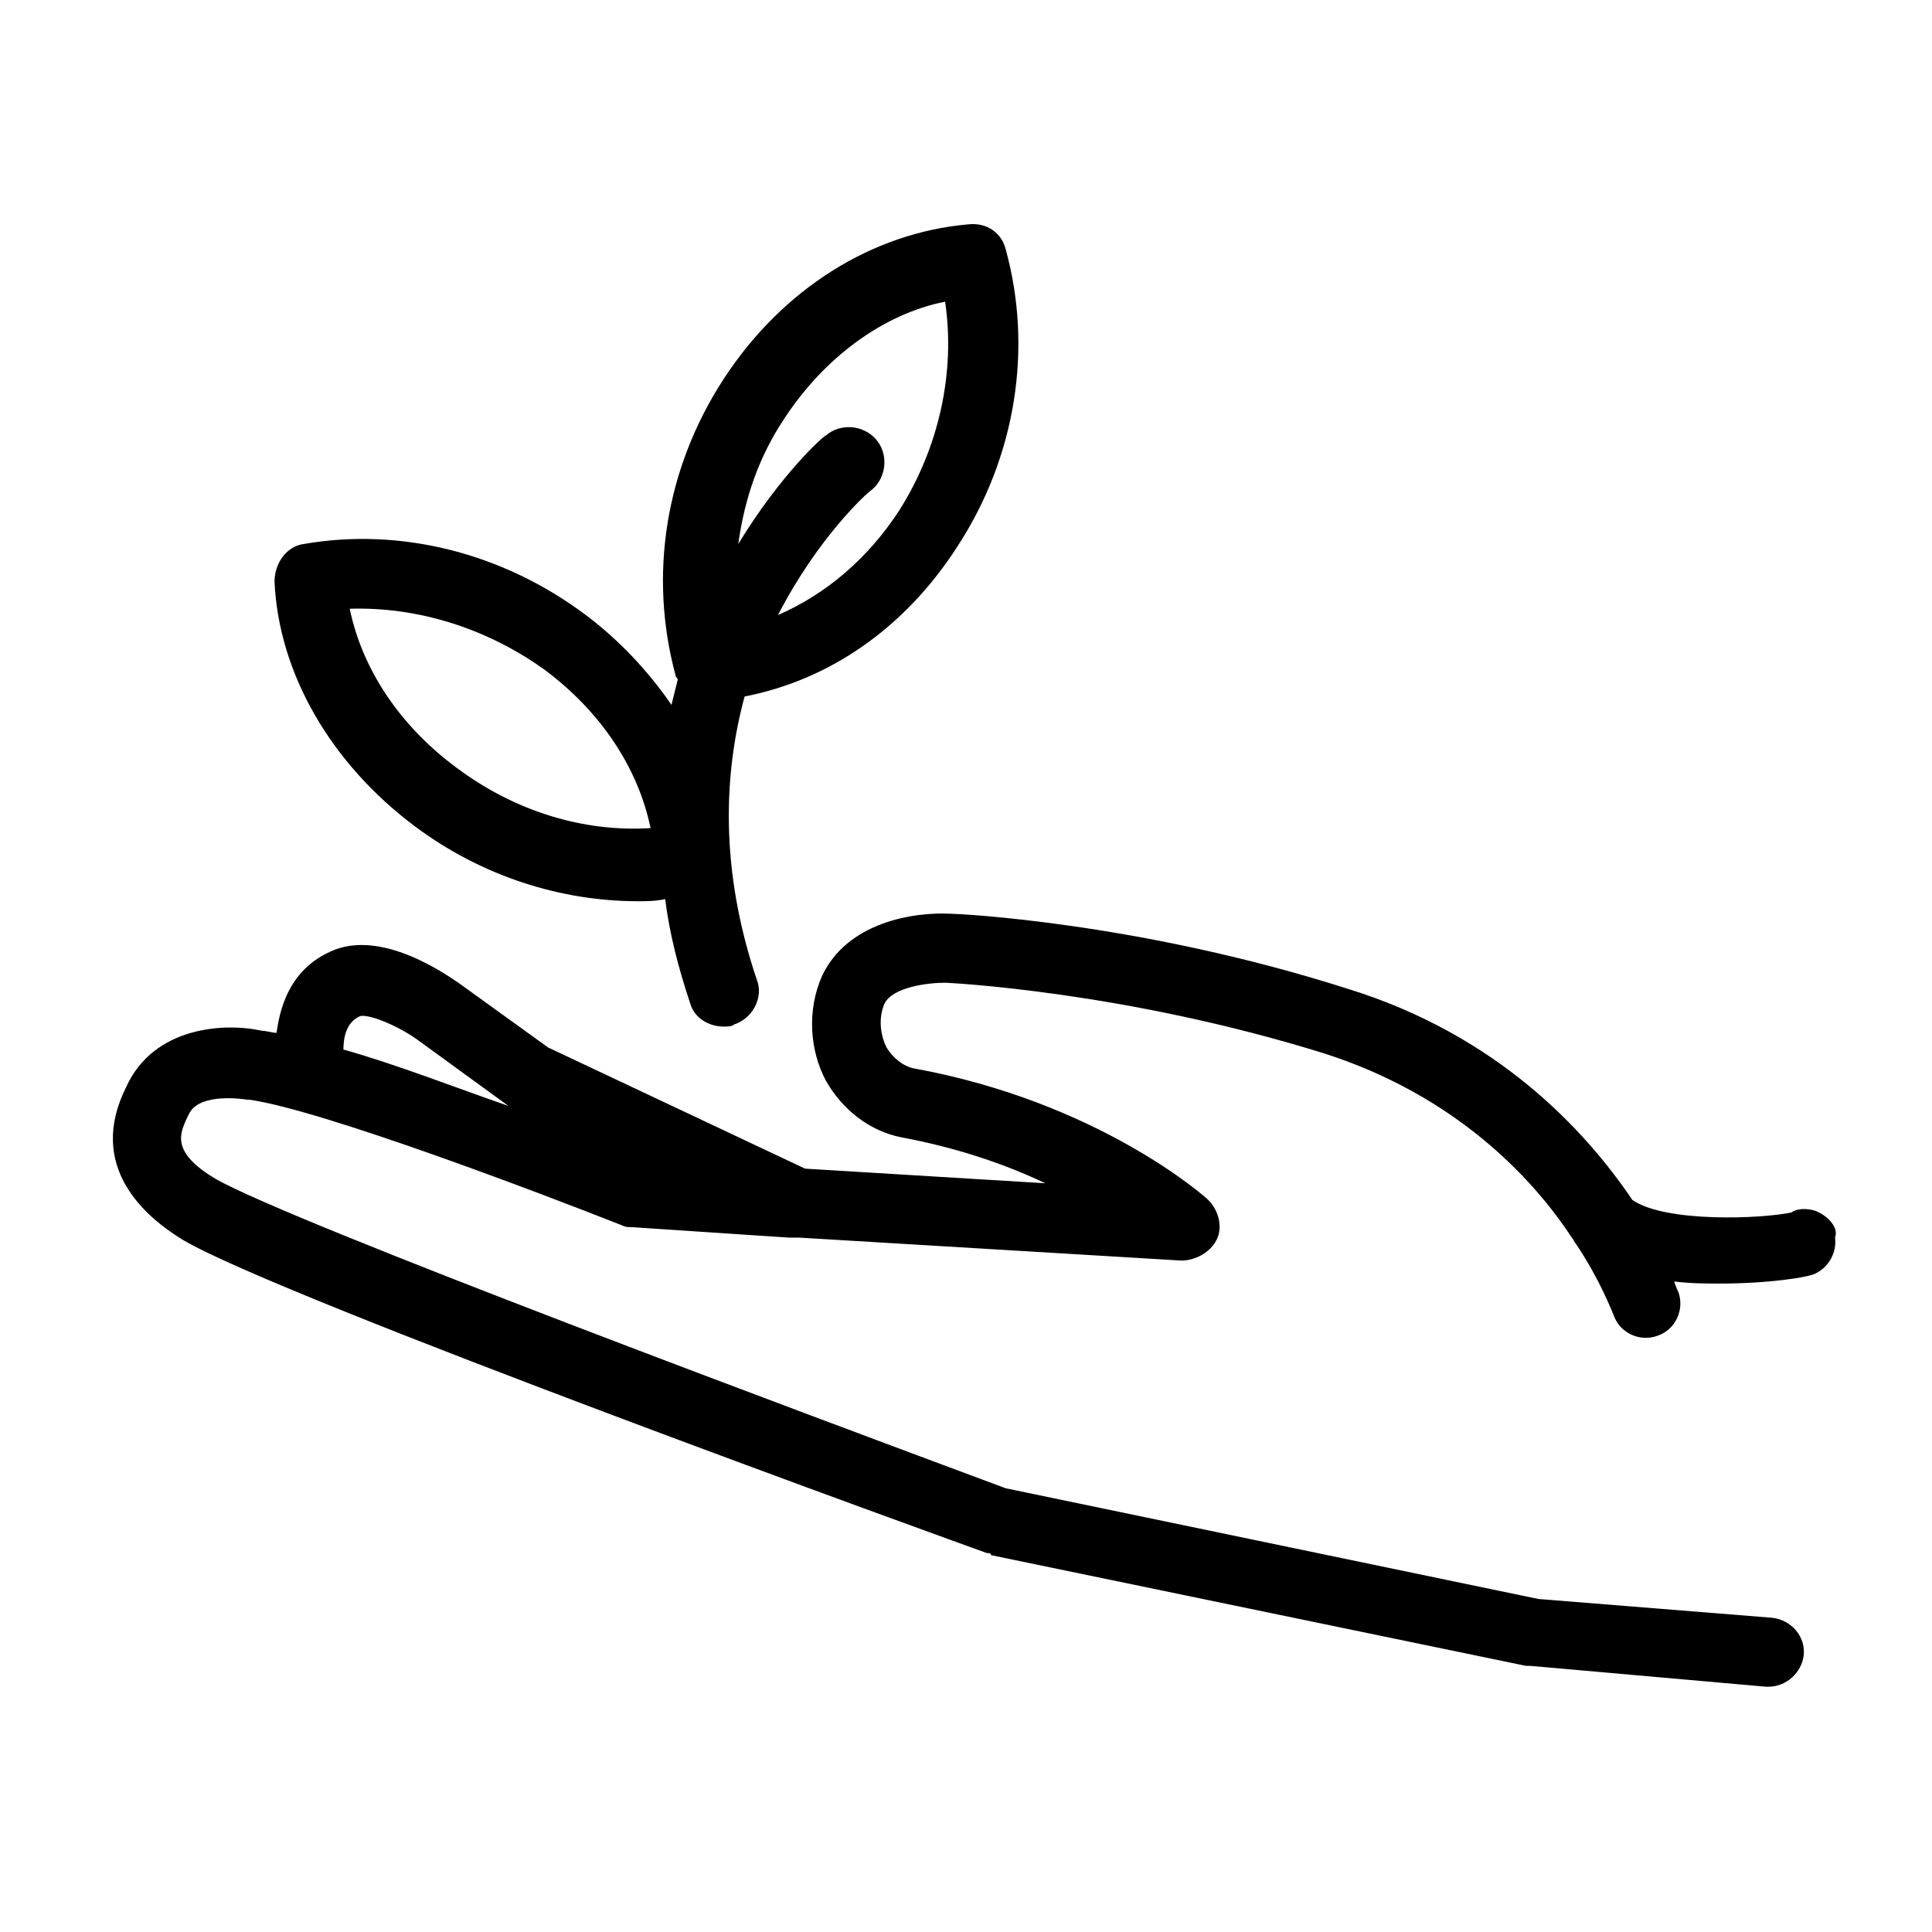 <?xml version="1.0" encoding="UTF-8"?>
<!-- Uploaded to: SVG Repo, www.svgrepo.com, Generator: SVG Repo Mixer Tools -->
<svg fill="#000000" width="800px" height="800px" version="1.1" viewBox="144 144 512 512" xmlns="http://www.w3.org/2000/svg">
 <g>
  <path d="m624.77 464.77c-2.215-0.555-4.43-0.555-6.09 0.555-7.75 1.66-33.219 2.769-42.078-3.32-12.734-18.824-35.988-43.738-75.293-55.918-55.363-17.715-103.53-19.93-105.19-19.93-9.965-0.555-27.684 2.215-34.324 16.609-3.875 8.859-3.32 19.379 1.105 27.684 4.43 7.75 11.625 13.289 19.93 14.949 14.949 2.769 27.684 7.199 38.199 12.18l-63.668-3.875-68.098-32.109-23.805-17.164c-3.32-2.215-20.484-14.395-33.773-8.305-9.965 4.43-13.289 13.289-14.395 21.594-1.105 0-2.769-0.555-3.875-0.555-9.965-2.215-28.789-1.105-35.988 14.949-10.52 21.039 4.984 34.324 14.949 40.414 26.02 15.5 205.4 80.277 213.15 83.047 0.555 0 1.105 0 1.105 0.555l141.74 29.336h1.105l62.562 5.535h0.555c4.984 0 8.859-3.875 9.41-8.305 0.555-4.984-3.32-9.41-8.305-9.965l-62.008-4.984-141.18-29.344c-52.043-19.375-188.79-70.309-209.28-81.938-12.18-7.199-9.41-12.18-7.75-16.055l0.555-1.105c2.769-6.09 15.5-3.875 15.5-3.875h0.555c19.379 2.769 77.508 24.914 98.547 33.219 1.105 0.555 1.66 0.555 2.769 0.555l41.523 2.769h2.215 0.555l101.32 6.09c3.875 0 7.75-2.215 9.41-5.535s0.555-7.75-2.215-10.52c-1.105-1.105-29.344-26.02-78.062-34.879-2.769-0.555-5.535-2.769-7.199-5.535-1.66-3.32-2.215-7.75-0.555-11.625 2.215-4.43 11.625-5.535 16.055-5.535 0.555 0 47.613 2.215 100.76 18.824 34.324 11.074 54.809 32.664 65.328 48.719 0.555 0.555 0.555 1.105 1.105 1.66 6.644 9.965 9.41 17.715 9.965 18.824 1.66 4.984 7.199 7.199 11.625 5.535 4.984-1.66 7.199-7.199 5.535-11.625 0 0-0.555-1.105-1.105-2.769 4.43 0.555 8.305 0.555 12.18 0.555 12.734 0 23.805-1.66 25.469-2.769 3.32-1.66 5.535-5.535 4.984-9.41 1.109-2.777-2.211-6.098-5.535-7.207zm-385.33-51.488c2.215-0.555 9.41 2.215 14.949 6.09l24.359 17.715c-14.395-4.984-29.895-11.074-43.738-14.949 0-2.766 0.555-7.195 4.43-8.855z"/>
  <path d="m397.79 288.72c15.5-23.805 19.93-52.594 12.734-78.617-1.105-4.43-4.984-7.199-9.965-6.644-25.469 2.215-49.273 17.164-64.777 40.969-15.5 23.805-19.93 52.043-12.734 78.617 0 0.555 0.555 0.555 0.555 1.105-0.555 2.215-1.105 4.43-1.66 6.644-6.09-8.859-13.84-17.164-22.699-23.805-22.145-16.609-49.273-23.254-74.742-18.824-4.43 0.555-7.75 4.984-7.75 9.965 1.105 24.359 14.949 48.168 37.094 64.777 17.715 13.289 38.754 19.93 59.238 19.93 2.215 0 4.43 0 7.199-0.555 1.105 8.859 3.32 17.715 6.644 27.684 1.105 3.875 4.984 6.09 8.859 6.09 1.105 0 2.215 0 2.769-0.555 4.984-1.66 7.75-7.199 6.09-11.625-9.965-29.344-8.859-54.809-3.32-75.293 22.691-4.434 42.621-18.273 56.465-39.863zm-45.953-33.773c10.52-16.055 26.02-27.684 42.629-31.004 2.769 18.824-1.66 38.754-12.18 55.363-8.305 12.734-19.379 22.145-32.109 27.684 10.52-20.484 23.805-32.664 24.914-33.219 3.875-3.32 4.43-9.41 1.105-13.289-3.32-3.875-9.41-4.43-13.289-1.105-0.555 0-12.18 10.52-23.254 28.789 1.664-12.18 5.539-23.254 12.184-33.219zm-86.922 92.457c-14.949-11.074-24.914-26.02-28.234-42.078 17.715-0.555 35.988 4.984 51.488 16.055 14.949 11.074 24.914 26.02 28.234 42.078-17.715 1.109-35.984-4.426-51.488-16.055z"/>
 </g>
</svg>